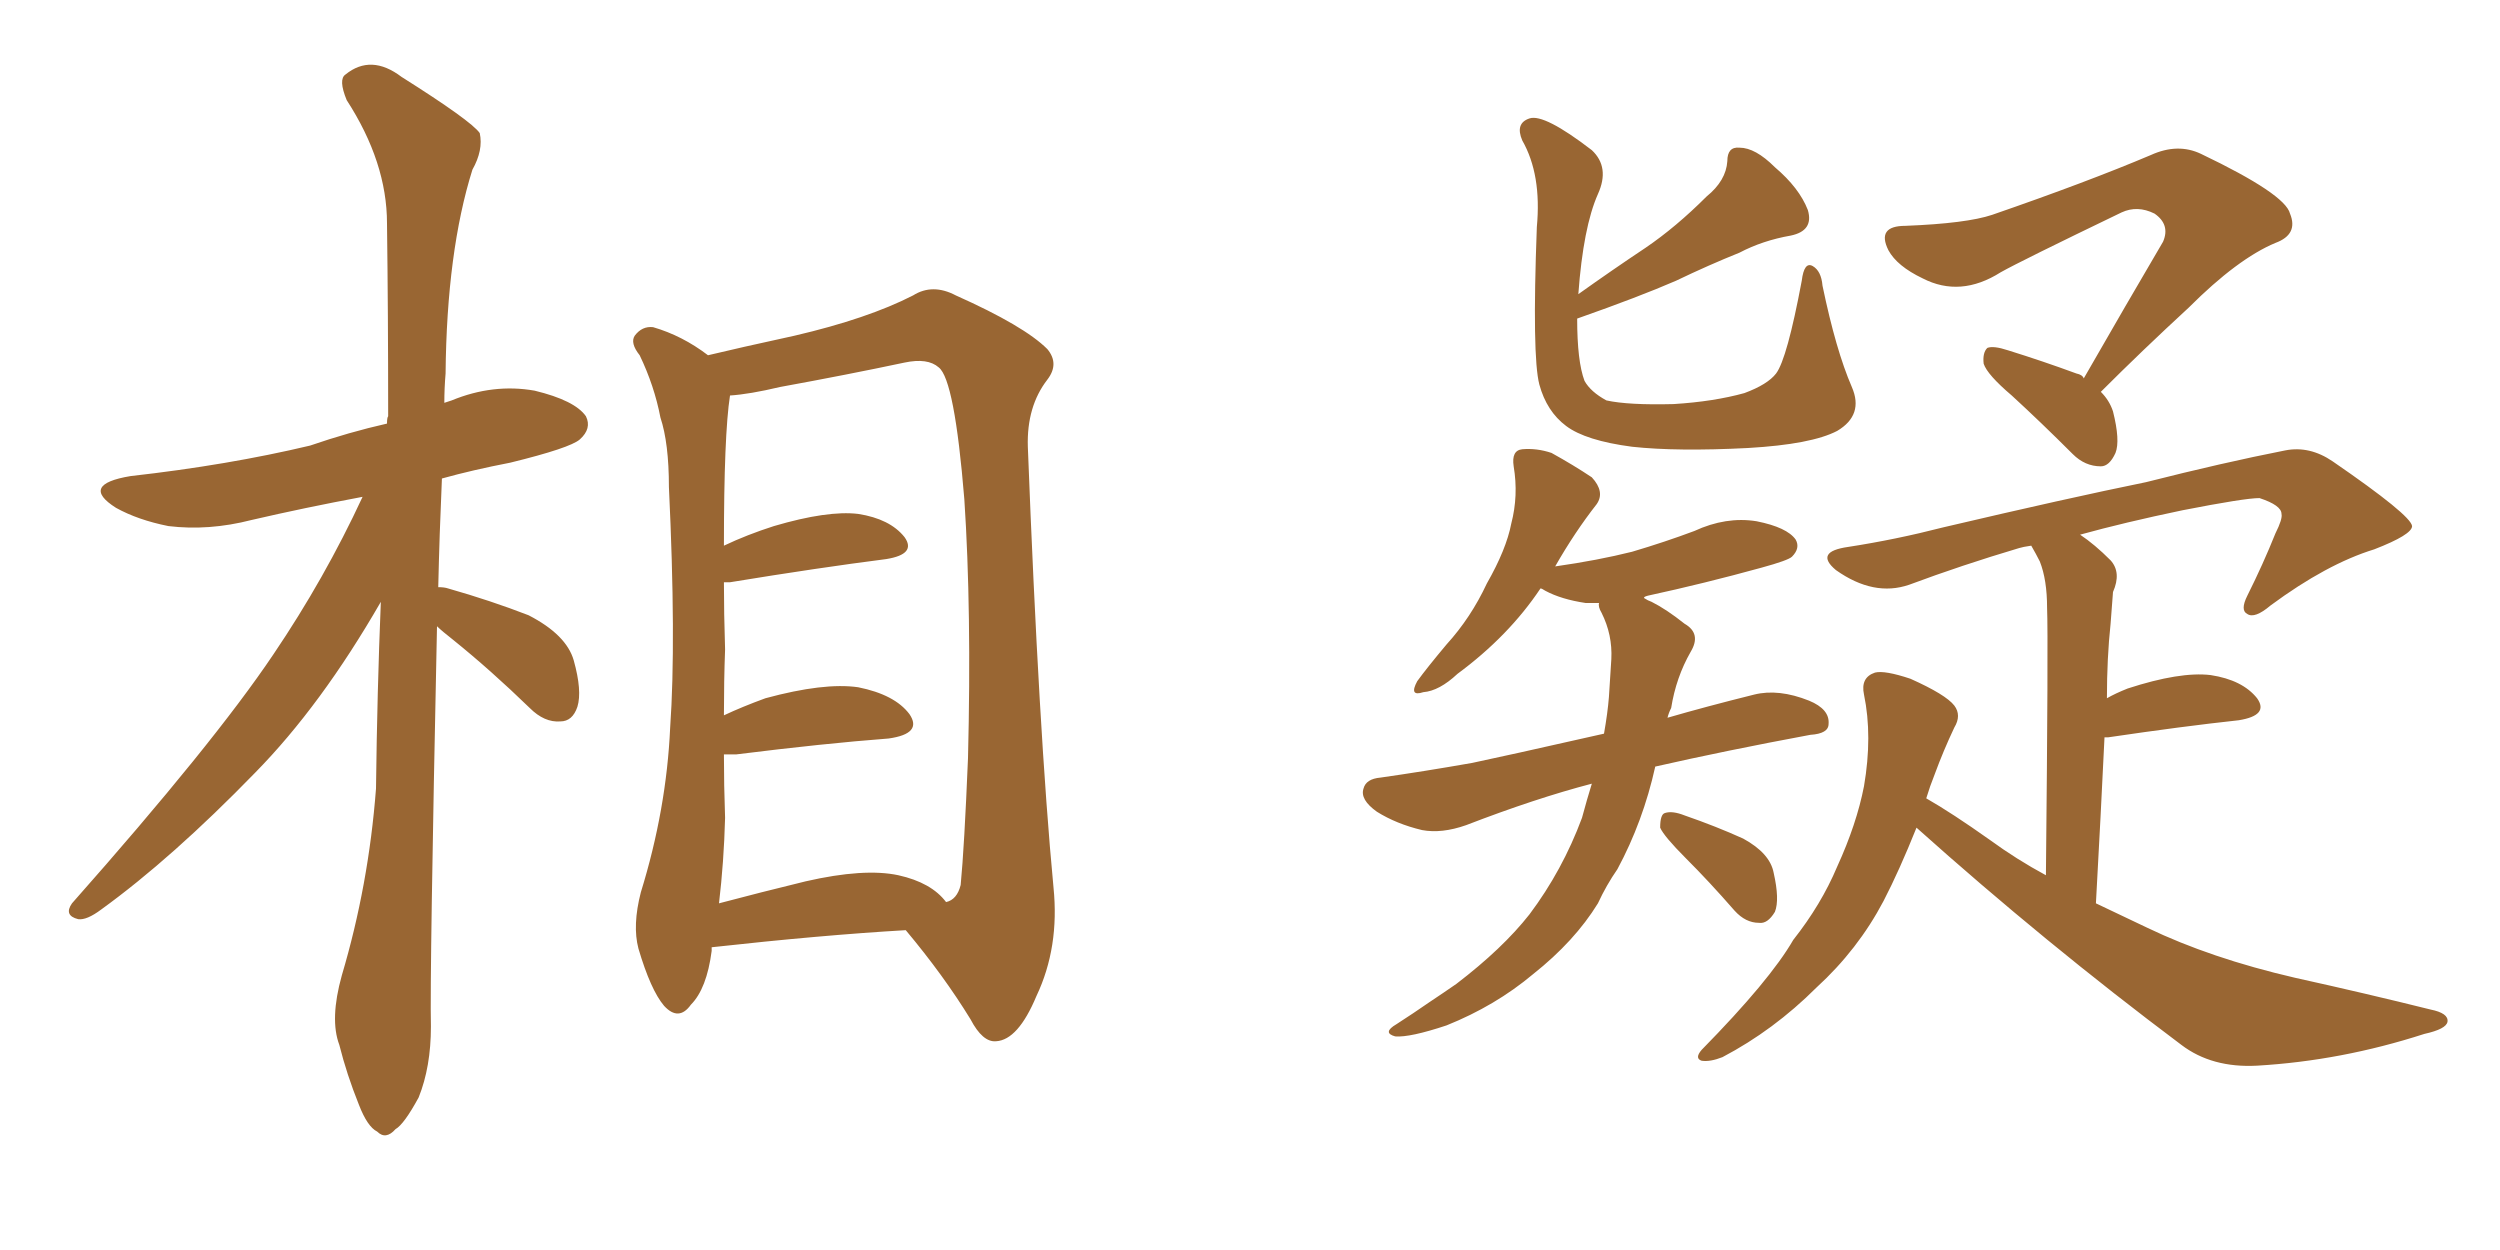 <svg xmlns="http://www.w3.org/2000/svg" xmlns:xlink="http://www.w3.org/1999/xlink" width="300" height="150"><path fill="#996633" padding="10" d="M52.44 75.15L52.44 75.15Q51.56 117.04 51.71 123.19L51.71 123.19Q51.71 128.03 50.24 131.69L50.24 131.69Q48.49 134.91 47.46 135.50L47.46 135.50Q46.29 136.82 45.26 135.79L45.26 135.79Q44.09 135.21 43.07 132.57L43.07 132.57Q41.60 128.91 40.72 125.39L40.72 125.39Q39.55 122.31 41.02 117.04L41.02 117.04Q44.24 106.20 45.12 94.63L45.12 94.63Q45.26 82.91 45.70 72.22L45.70 72.22Q38.53 84.67 30.62 92.72L30.62 92.72Q20.65 102.98 12.16 109.13L12.16 109.13Q10.40 110.45 9.38 110.30L9.38 110.30Q7.62 109.86 8.64 108.40L8.64 108.40Q25.63 89.21 32.81 78.52L32.81 78.52Q38.96 69.43 43.51 59.62L43.51 59.62Q36.47 60.94 30.18 62.40L30.18 62.40Q25.05 63.72 20.21 63.13L20.21 63.13Q16.55 62.40 13.92 60.94L13.92 60.94Q9.52 58.15 15.67 57.13L15.67 57.13Q27.39 55.81 37.21 53.47L37.21 53.47Q41.89 51.86 46.44 50.83L46.44 50.83Q46.44 50.10 46.58 49.95L46.58 49.95Q46.58 37.50 46.44 26.81L46.44 26.81Q46.44 19.48 41.60 12.01L41.60 12.01Q40.58 9.52 41.46 8.94L41.46 8.94Q44.53 6.45 48.19 9.23L48.19 9.23Q56.54 14.50 57.57 15.97L57.57 15.97Q58.01 18.02 56.69 20.36L56.69 20.36Q53.61 30.18 53.47 44.82L53.47 44.82Q53.32 46.58 53.32 48.34L53.32 48.34Q53.76 48.19 54.20 48.05L54.20 48.05Q59.18 46.00 64.16 46.88L64.16 46.88Q68.99 48.05 70.31 49.95L70.31 49.95Q71.04 51.42 69.58 52.73L69.58 52.73Q68.41 53.76 61.23 55.52L61.23 55.52Q56.69 56.40 53.03 57.42L53.03 57.42Q52.73 64.16 52.59 70.46L52.59 70.46Q53.32 70.46 53.76 70.61L53.76 70.61Q58.89 72.07 63.43 73.83L63.43 73.83Q67.97 76.17 68.85 79.25L68.85 79.25Q69.87 82.91 69.29 84.81L69.29 84.81Q68.70 86.57 67.24 86.57L67.24 86.57Q65.33 86.72 63.57 84.96L63.57 84.96Q58.89 80.42 54.35 76.76L54.35 76.76Q53.03 75.73 52.44 75.15ZM85.40 113.67L85.40 113.67Q85.40 113.96 85.40 114.11L85.40 114.11Q84.81 118.65 82.91 120.56L82.91 120.56Q81.45 122.61 79.69 120.70L79.69 120.70Q78.08 118.80 76.61 113.82L76.61 113.82Q75.88 111.04 76.90 107.08L76.90 107.08Q79.98 97.12 80.42 87.30L80.42 87.30Q81.15 76.90 80.27 58.45L80.27 58.45Q80.27 53.17 79.25 50.10L79.25 50.10Q78.52 46.29 76.76 42.63L76.76 42.63Q75.59 41.16 76.17 40.28L76.17 40.28Q77.05 39.11 78.37 39.26L78.37 39.26Q81.88 40.28 84.96 42.63L84.96 42.63Q88.62 41.75 95.36 40.28L95.36 40.28Q104.15 38.23 109.57 35.45L109.57 35.45Q111.91 33.98 114.70 35.45L114.70 35.45Q122.90 39.11 125.68 41.89L125.68 41.89Q127.15 43.65 125.68 45.56L125.68 45.56Q123.19 48.78 123.34 53.61L123.34 53.61Q124.66 87.89 126.42 106.49L126.42 106.49Q127.15 113.67 124.37 119.53L124.37 119.53Q122.17 124.80 119.53 124.95L119.53 124.95Q117.92 125.10 116.46 122.31L116.46 122.31Q113.23 117.04 108.69 111.62L108.69 111.62Q98.58 112.21 85.40 113.67ZM107.81 105.03L107.81 105.03L107.81 105.03Q111.77 105.91 113.53 108.25L113.53 108.25Q114.84 107.96 115.28 106.20L115.28 106.20Q115.72 101.66 116.16 90.97L116.16 90.97Q116.60 73.24 115.72 59.91L115.72 59.91Q114.55 45.56 112.65 44.09L112.65 44.09Q111.33 42.92 108.54 43.51L108.54 43.51Q101.66 44.97 93.60 46.44L93.60 46.44Q89.94 47.31 87.60 47.46L87.60 47.46Q86.87 52.15 86.87 65.48L86.87 65.48Q89.65 64.16 92.87 63.13L92.87 63.13Q99.32 61.23 102.98 61.67L102.98 61.67Q106.79 62.26 108.54 64.45L108.54 64.45Q110.01 66.50 106.35 67.09L106.35 67.09Q98.29 68.12 87.60 69.87L87.60 69.87Q87.01 69.87 86.87 69.87L86.87 69.87Q86.87 73.54 87.01 77.93L87.01 77.93Q86.87 81.74 86.87 85.84L86.87 85.84Q89.06 84.81 91.85 83.79L91.85 83.79Q98.88 81.88 102.98 82.47L102.98 82.47Q107.37 83.35 109.13 85.69L109.13 85.69Q110.74 88.04 106.64 88.62L106.64 88.62Q98.88 89.21 88.33 90.53L88.33 90.53Q87.45 90.53 86.87 90.53L86.87 90.53Q86.87 94.19 87.01 98.14L87.01 98.14Q86.87 103.42 86.28 108.40L86.28 108.40Q91.26 107.08 96.68 105.76L96.68 105.76Q103.71 104.15 107.81 105.03ZM222.22 46.44L222.22 46.44Q223.68 49.80 220.46 51.71L220.46 51.71Q217.38 53.32 209.77 53.76L209.77 53.76Q201.27 54.20 195.85 53.61L195.85 53.61Q190.28 52.88 187.94 51.12L187.94 51.12Q185.60 49.37 184.72 46.14L184.72 46.14Q183.84 42.77 184.42 27.25L184.42 27.25Q185.01 20.95 182.67 16.85L182.67 16.85Q181.79 14.79 183.54 14.21L183.54 14.21Q185.30 13.62 191.02 18.02L191.02 18.02Q193.21 20.07 191.75 23.29L191.75 23.29Q189.99 27.25 189.40 35.30L189.40 35.30Q193.51 32.37 197.46 29.74L197.46 29.74Q201.12 27.25 204.79 23.58L204.79 23.58Q207.13 21.68 207.28 19.34L207.28 19.34Q207.28 17.58 208.74 17.72L208.74 17.72Q210.64 17.72 212.99 20.07L212.99 20.07Q215.92 22.56 216.94 25.20L216.94 25.20Q217.68 27.69 214.89 28.27L214.89 28.27Q211.52 28.86 208.74 30.32L208.74 30.32Q205.08 31.79 201.12 33.69L201.12 33.69Q196.73 35.60 189.26 38.23L189.26 38.23Q189.26 43.36 190.14 45.70L190.14 45.70Q190.87 47.02 192.77 48.05L192.77 48.05Q195.41 48.63 200.83 48.49L200.83 48.49Q205.66 48.19 209.33 47.17L209.33 47.17Q212.11 46.14 213.13 44.82L213.13 44.82Q214.45 43.07 216.21 33.69L216.21 33.69Q216.50 31.35 217.53 31.93L217.53 31.93Q218.55 32.52 218.70 34.28L218.70 34.28Q220.31 42.04 222.22 46.44ZM191.02 94.04L191.02 94.04Q184.28 95.80 175.93 99.02L175.93 99.02Q173.00 100.05 170.65 99.61L170.65 99.61Q167.58 98.88 165.23 97.41L165.23 97.41Q163.18 95.95 163.62 94.63L163.62 94.63Q163.92 93.46 165.67 93.31L165.67 93.31Q170.80 92.58 176.66 91.55L176.66 91.55Q180.18 90.82 192.48 88.04L192.48 88.04Q192.92 85.55 193.07 83.64L193.07 83.64Q193.21 81.30 193.36 79.10L193.36 79.10Q193.51 76.17 192.19 73.54L192.19 73.54Q191.75 72.80 191.89 72.36L191.89 72.36Q190.87 72.36 190.28 72.36L190.28 72.36Q187.35 71.92 185.45 70.90L185.45 70.90Q185.01 70.61 184.86 70.61L184.86 70.61Q181.05 76.32 174.90 80.86L174.90 80.86Q172.71 82.91 170.80 83.06L170.80 83.06Q169.04 83.64 170.07 81.74L170.07 81.74Q171.24 80.13 173.58 77.34L173.58 77.34Q176.51 74.12 178.42 70.02L178.42 70.02Q180.76 65.92 181.35 62.84L181.35 62.84Q182.23 59.47 181.64 55.96L181.64 55.96Q181.35 54.05 182.67 53.91L182.67 53.91Q184.42 53.76 186.18 54.35L186.18 54.35Q188.82 55.81 191.02 57.28L191.02 57.28Q192.63 59.03 191.60 60.50L191.60 60.50Q188.96 63.87 186.62 67.97L186.62 67.97Q191.75 67.24 195.85 66.21L195.85 66.21Q199.80 65.04 203.32 63.72L203.32 63.72Q207.13 61.96 210.79 62.55L210.79 62.55Q214.45 63.28 215.48 64.75L215.48 64.75Q216.06 65.77 215.04 66.80L215.04 66.80Q214.60 67.24 211.38 68.12L211.38 68.12Q204.49 70.02 197.75 71.48L197.75 71.48Q197.17 71.63 197.31 71.78L197.31 71.78Q197.75 72.07 198.19 72.22L198.19 72.22Q199.95 73.10 202.15 74.85L202.15 74.85Q204.20 76.03 202.88 78.22L202.88 78.22Q201.12 81.30 200.54 84.96L200.54 84.96Q200.24 85.55 200.10 86.13L200.10 86.13Q204.64 84.81 210.50 83.35L210.50 83.35Q213.43 82.62 217.09 84.08L217.09 84.08Q219.58 85.11 219.43 86.87L219.43 86.87Q219.43 88.04 217.24 88.18L217.24 88.18Q206.98 90.09 198.63 91.99L198.63 91.99Q197.17 98.58 194.09 104.30L194.09 104.30Q192.77 106.20 191.75 108.40L191.75 108.40Q188.96 112.94 183.98 116.89L183.98 116.89Q179.44 120.70 173.58 123.05L173.58 123.05Q169.19 124.51 167.43 124.37L167.43 124.37Q165.82 123.93 167.58 122.90L167.58 122.90Q169.63 121.58 171.53 120.26L171.53 120.26Q173.29 119.09 174.76 118.07L174.76 118.07Q180.32 113.82 183.54 109.72L183.54 109.72Q187.50 104.44 189.84 98.14L189.84 98.14Q190.43 95.95 191.02 94.04ZM202.29 102.98L202.29 102.98Q199.66 100.34 199.22 99.32L199.22 99.32Q199.22 97.71 199.80 97.56L199.80 97.56Q200.68 97.27 202.15 97.85L202.15 97.85Q205.96 99.17 209.18 100.63L209.18 100.63Q212.40 102.39 212.84 104.74L212.84 104.74Q213.57 107.96 212.99 109.42L212.99 109.42Q212.11 110.89 211.08 110.74L211.08 110.74Q209.47 110.74 208.15 109.28L208.15 109.28Q205.08 105.76 202.29 102.98ZM250.05 45.41L250.05 45.41Q255.18 36.47 259.57 29.00L259.57 29.00Q260.45 26.95 258.54 25.63L258.54 25.63Q256.49 24.61 254.59 25.49L254.59 25.49Q242.43 31.35 240.09 32.67L240.09 32.67Q235.25 35.74 230.71 33.40L230.71 33.40Q227.64 31.93 226.61 30.03L226.61 30.03Q225.15 27.10 228.66 27.10L228.66 27.10Q235.99 26.81 239.06 25.78L239.06 25.78Q250.49 21.83 258.11 18.60L258.11 18.60Q261.33 17.14 264.11 18.46L264.11 18.46Q274.22 23.29 274.80 25.63L274.80 25.63Q275.83 28.13 273.05 29.15L273.05 29.15Q268.51 31.05 262.65 36.91L262.65 36.91Q257.08 42.04 252.10 47.02L252.10 47.02Q253.13 48.05 253.56 49.37L253.56 49.37Q254.44 52.88 253.86 54.35L253.86 54.35Q253.13 55.96 252.10 55.96L252.10 55.96Q250.20 55.96 248.73 54.49L248.73 54.49Q244.92 50.68 241.41 47.46L241.41 47.46Q238.48 44.97 238.04 43.65L238.04 43.65Q237.89 42.33 238.48 41.75L238.48 41.75Q239.21 41.46 240.97 42.04L240.97 42.04Q245.21 43.36 249.17 44.82L249.17 44.82Q249.90 44.97 250.05 45.41ZM229.98 99.32L229.98 99.32L229.98 99.32Q227.93 104.44 226.03 108.11L226.03 108.11Q222.95 113.96 217.97 118.51L217.97 118.51Q212.84 123.63 206.69 126.86L206.69 126.86Q205.22 127.44 204.20 127.29L204.20 127.29Q203.32 127.00 204.20 125.98L204.20 125.98Q212.40 117.63 215.19 112.79L215.19 112.79Q218.55 108.54 220.46 104.00L220.46 104.00Q222.80 98.88 223.68 94.34L223.68 94.34Q224.71 88.33 223.68 83.35L223.68 83.35Q223.24 81.30 225 80.71L225 80.71Q226.17 80.42 229.25 81.45L229.25 81.45Q233.50 83.35 234.52 84.67L234.52 84.67Q235.40 85.84 234.52 87.30L234.52 87.30Q233.20 90.09 232.18 92.87L232.18 92.87Q231.59 94.34 231.15 95.80L231.15 95.80Q234.23 97.56 238.77 100.78L238.77 100.78Q241.99 103.13 245.51 105.03L245.51 105.03Q245.80 76.61 245.65 72.95L245.65 72.95Q245.65 69.58 244.78 67.38L244.78 67.38Q244.34 66.50 243.75 65.48L243.75 65.48Q242.72 65.63 242.29 65.77L242.29 65.77Q235.40 67.82 229.10 70.17L229.10 70.17Q224.85 71.63 220.31 68.41L220.31 68.41Q217.68 66.21 221.78 65.63L221.78 65.63Q227.49 64.75 233.20 63.28L233.20 63.28Q248.14 59.77 257.52 57.86L257.52 57.86Q266.75 55.52 274.22 54.05L274.22 54.05Q277.15 53.47 279.93 55.37L279.93 55.37Q289.31 61.82 289.45 63.13L289.45 63.13Q289.45 64.16 284.91 65.92L284.91 65.92Q279.20 67.68 272.46 72.66L272.46 72.66Q270.56 74.27 269.68 73.68L269.68 73.68Q268.80 73.24 269.68 71.48L269.68 71.48Q271.58 67.68 273.05 64.01L273.05 64.01Q273.93 62.26 273.78 61.67L273.78 61.67Q273.78 60.64 271.14 59.77L271.14 59.77Q269.38 59.77 261.91 61.23L261.91 61.23Q254.88 62.70 249.61 64.16L249.61 64.16Q251.37 65.33 253.27 67.24L253.27 67.24Q254.59 68.70 253.56 71.04L253.56 71.04Q253.42 72.66 253.27 74.85L253.27 74.85Q252.83 78.96 252.83 83.79L252.83 83.79Q253.86 83.20 255.32 82.62L255.32 82.62Q261.62 80.57 265.28 81.01L265.28 81.01Q269.09 81.59 270.85 83.79L270.85 83.79Q272.31 85.84 268.65 86.43L268.65 86.43Q261.91 87.16 252.98 88.48L252.98 88.48Q252.69 88.48 252.54 88.48L252.54 88.48Q252.10 97.71 251.51 108.40L251.51 108.40Q254.59 109.86 257.67 111.33L257.67 111.33Q265.28 114.99 275.39 117.33L275.39 117.33Q284.03 119.24 291.65 121.14L291.65 121.14Q293.85 121.58 293.70 122.61L293.70 122.61Q293.55 123.49 290.92 124.07L290.92 124.07Q280.96 127.29 270.85 127.88L270.85 127.88Q265.43 128.17 261.77 125.39L261.77 125.39Q245.36 113.09 229.98 99.32Z"/></svg>
